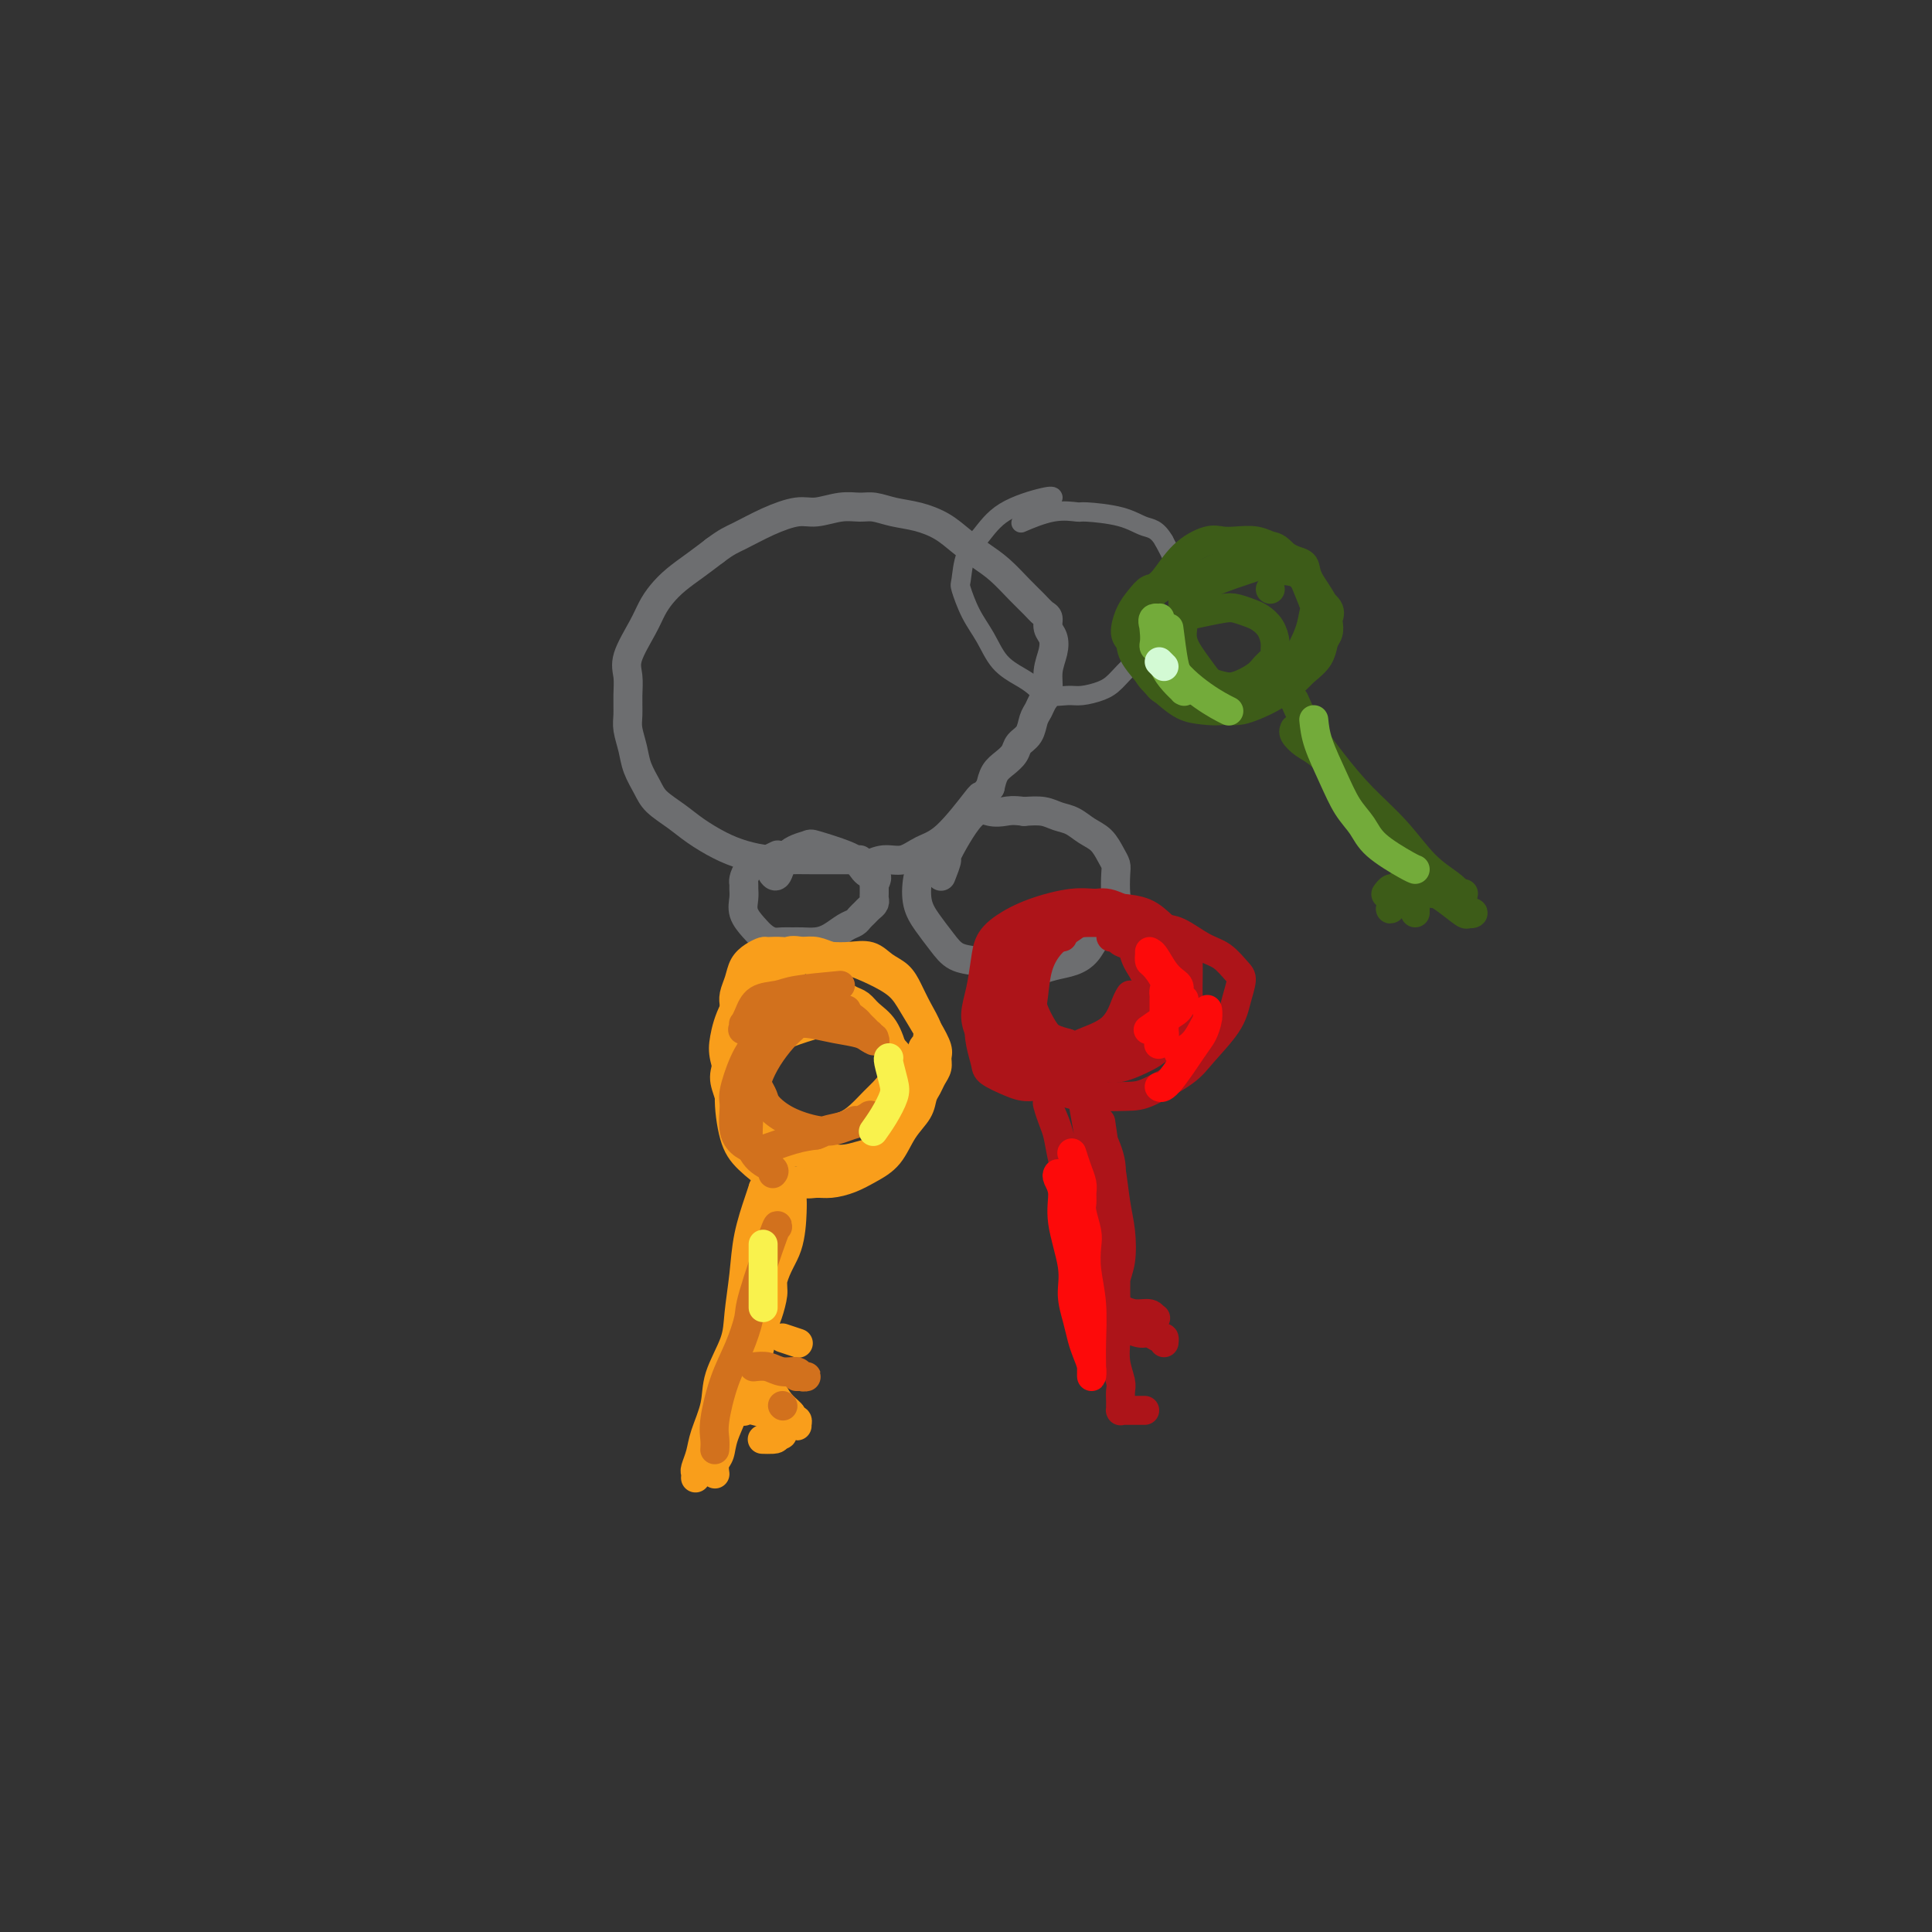 <svg viewBox='0 0 400 400' version='1.1' xmlns='http://www.w3.org/2000/svg' xmlns:xlink='http://www.w3.org/1999/xlink'><rect x="0" y="0" width="400" height="400" fill="#333333" stroke="none"/><g fill='none' stroke='#6D6E70' stroke-width='6' stroke-linecap='round' stroke-linejoin='round'><path d='M178,178c-1.675,-0.001 -3.350,-0.003 -5,0c-1.650,0.003 -3.276,0.010 -5,0c-1.724,-0.010 -3.546,-0.036 -5,0c-1.454,0.036 -2.541,0.134 -4,0c-1.459,-0.134 -3.290,-0.500 -5,-1c-1.710,-0.500 -3.297,-1.133 -5,-2c-1.703,-0.867 -3.521,-1.967 -5,-3c-1.479,-1.033 -2.620,-1.997 -4,-3c-1.380,-1.003 -3.001,-2.043 -4,-3c-0.999,-0.957 -1.378,-1.830 -2,-3c-0.622,-1.170 -1.487,-2.637 -2,-4c-0.513,-1.363 -0.673,-2.623 -1,-4c-0.327,-1.377 -0.822,-2.873 -1,-4c-0.178,-1.127 -0.038,-1.887 0,-3c0.038,-1.113 -0.026,-2.580 0,-4c0.026,-1.420 0.142,-2.792 0,-4c-0.142,-1.208 -0.541,-2.252 0,-4c0.541,-1.748 2.024,-4.200 3,-6c0.976,-1.800 1.447,-2.946 2,-4c0.553,-1.054 1.190,-2.014 2,-3c0.810,-0.986 1.795,-1.996 3,-3c1.205,-1.004 2.630,-2.001 4,-3c1.370,-0.999 2.685,-1.999 4,-3'/><path d='M148,114c2.555,-1.923 3.442,-2.232 5,-3c1.558,-0.768 3.785,-1.995 6,-3c2.215,-1.005 4.416,-1.787 6,-2c1.584,-0.213 2.551,0.142 4,0c1.449,-0.142 3.380,-0.782 5,-1c1.620,-0.218 2.929,-0.015 4,0c1.071,0.015 1.903,-0.159 3,0c1.097,0.159 2.460,0.651 4,1c1.540,0.349 3.258,0.557 5,1c1.742,0.443 3.509,1.122 5,2c1.491,0.878 2.707,1.954 4,3c1.293,1.046 2.665,2.063 4,3c1.335,0.937 2.635,1.794 4,3c1.365,1.206 2.796,2.760 4,4c1.204,1.240 2.183,2.166 3,3c0.817,0.834 1.474,1.577 2,2c0.526,0.423 0.922,0.528 1,1c0.078,0.472 -0.160,1.313 0,2c0.160,0.687 0.719,1.219 1,2c0.281,0.781 0.283,1.809 0,3c-0.283,1.191 -0.849,2.545 -1,4c-0.151,1.455 0.115,3.013 0,4c-0.115,0.987 -0.612,1.405 -1,2c-0.388,0.595 -0.666,1.367 -1,2c-0.334,0.633 -0.722,1.128 -1,2c-0.278,0.872 -0.445,2.120 -1,3c-0.555,0.880 -1.497,1.393 -2,2c-0.503,0.607 -0.568,1.307 -1,2c-0.432,0.693 -1.232,1.379 -2,2c-0.768,0.621 -1.505,1.177 -2,2c-0.495,0.823 -0.747,1.911 -1,3'/><path d='M205,163c-1.709,2.197 -1.983,2.190 -2,2c-0.017,-0.190 0.222,-0.563 -1,1c-1.222,1.563 -3.904,5.064 -6,7c-2.096,1.936 -3.606,2.309 -5,3c-1.394,0.691 -2.673,1.701 -4,2c-1.327,0.299 -2.704,-0.112 -4,0c-1.296,0.112 -2.513,0.746 -3,1c-0.487,0.254 -0.243,0.127 0,0'/><path d='M161,177c-0.671,0.325 -1.343,0.651 -2,1c-0.657,0.349 -1.301,0.723 -2,1c-0.699,0.277 -1.455,0.458 -2,1c-0.545,0.542 -0.880,1.446 -1,2c-0.120,0.554 -0.026,0.757 0,1c0.026,0.243 -0.015,0.527 0,1c0.015,0.473 0.087,1.136 0,2c-0.087,0.864 -0.333,1.930 0,3c0.333,1.070 1.244,2.143 2,3c0.756,0.857 1.356,1.497 2,2c0.644,0.503 1.330,0.867 2,1c0.670,0.133 1.323,0.034 2,0c0.677,-0.034 1.378,-0.002 2,0c0.622,0.002 1.164,-0.027 2,0c0.836,0.027 1.964,0.109 3,0c1.036,-0.109 1.979,-0.410 3,-1c1.021,-0.590 2.119,-1.467 3,-2c0.881,-0.533 1.546,-0.720 2,-1c0.454,-0.280 0.696,-0.653 1,-1c0.304,-0.347 0.670,-0.670 1,-1c0.330,-0.330 0.624,-0.669 1,-1c0.376,-0.331 0.833,-0.656 1,-1c0.167,-0.344 0.045,-0.708 0,-1c-0.045,-0.292 -0.013,-0.512 0,-1c0.013,-0.488 0.006,-1.244 0,-2'/><path d='M181,183c1.263,-2.057 -0.078,-1.701 -1,-2c-0.922,-0.299 -1.423,-1.254 -2,-2c-0.577,-0.746 -1.229,-1.285 -3,-2c-1.771,-0.715 -4.660,-1.607 -6,-2c-1.340,-0.393 -1.130,-0.288 -2,0c-0.870,0.288 -2.821,0.758 -4,2c-1.179,1.242 -1.587,3.258 -2,4c-0.413,0.742 -0.832,0.212 -1,0c-0.168,-0.212 -0.084,-0.106 0,0'/></g>
<g fill='none' stroke='#F99E1B' stroke-width='6' stroke-linecap='round' stroke-linejoin='round'><path d='M170,200c-1.324,-0.731 -2.648,-1.461 -4,-2c-1.352,-0.539 -2.733,-0.885 -4,-1c-1.267,-0.115 -2.419,0.002 -3,0c-0.581,-0.002 -0.590,-0.124 -1,0c-0.410,0.124 -1.220,0.495 -2,1c-0.780,0.505 -1.529,1.144 -2,2c-0.471,0.856 -0.662,1.927 -1,3c-0.338,1.073 -0.823,2.146 -1,3c-0.177,0.854 -0.048,1.488 0,2c0.048,0.512 0.013,0.901 0,1c-0.013,0.099 -0.003,-0.090 0,0c0.003,0.090 0.001,0.461 0,1c-0.001,0.539 -0.000,1.245 0,2c0.000,0.755 -0.001,1.559 0,2c0.001,0.441 0.003,0.519 0,1c-0.003,0.481 -0.012,1.365 0,2c0.012,0.635 0.044,1.023 0,1c-0.044,-0.023 -0.163,-0.455 0,0c0.163,0.455 0.610,1.799 1,3c0.390,1.201 0.723,2.260 1,3c0.277,0.740 0.498,1.161 1,2c0.502,0.839 1.286,2.097 2,3c0.714,0.903 1.357,1.452 2,2'/><path d='M159,231c1.380,2.399 1.328,1.898 2,2c0.672,0.102 2.066,0.809 3,1c0.934,0.191 1.408,-0.133 2,0c0.592,0.133 1.302,0.724 2,1c0.698,0.276 1.384,0.236 2,0c0.616,-0.236 1.162,-0.668 2,-1c0.838,-0.332 1.967,-0.565 3,-1c1.033,-0.435 1.968,-1.072 3,-2c1.032,-0.928 2.160,-2.147 3,-3c0.840,-0.853 1.391,-1.342 2,-2c0.609,-0.658 1.276,-1.486 2,-2c0.724,-0.514 1.504,-0.714 2,-1c0.496,-0.286 0.706,-0.658 1,-1c0.294,-0.342 0.671,-0.655 1,-1c0.329,-0.345 0.610,-0.722 1,-1c0.390,-0.278 0.891,-0.457 1,-1c0.109,-0.543 -0.173,-1.450 0,-2c0.173,-0.550 0.800,-0.745 1,-1c0.200,-0.255 -0.029,-0.572 0,-1c0.029,-0.428 0.314,-0.968 0,-2c-0.314,-1.032 -1.227,-2.557 -2,-4c-0.773,-1.443 -1.406,-2.803 -2,-4c-0.594,-1.197 -1.148,-2.229 -2,-3c-0.852,-0.771 -2.002,-1.279 -3,-2c-0.998,-0.721 -1.845,-1.653 -3,-2c-1.155,-0.347 -2.619,-0.109 -4,0c-1.381,0.109 -2.679,0.087 -4,0c-1.321,-0.087 -2.663,-0.240 -4,0c-1.337,0.240 -2.668,0.872 -4,2c-1.332,1.128 -2.666,2.751 -4,4c-1.334,1.249 -2.667,2.125 -4,3'/><path d='M156,207c-2.262,2.196 -1.917,3.185 -2,4c-0.083,0.815 -0.594,1.454 -1,2c-0.406,0.546 -0.707,0.997 -1,2c-0.293,1.003 -0.578,2.557 -1,4c-0.422,1.443 -0.982,2.774 -1,4c-0.018,1.226 0.505,2.346 1,4c0.495,1.654 0.961,3.840 2,6c1.039,2.160 2.651,4.292 4,6c1.349,1.708 2.436,2.991 4,4c1.564,1.009 3.604,1.743 5,2c1.396,0.257 2.149,0.037 3,0c0.851,-0.037 1.802,0.108 3,0c1.198,-0.108 2.643,-0.468 4,-1c1.357,-0.532 2.626,-1.234 4,-2c1.374,-0.766 2.855,-1.594 4,-3c1.145,-1.406 1.956,-3.388 3,-5c1.044,-1.612 2.322,-2.855 3,-4c0.678,-1.145 0.756,-2.194 1,-3c0.244,-0.806 0.655,-1.369 1,-2c0.345,-0.631 0.623,-1.329 1,-2c0.377,-0.671 0.852,-1.316 1,-2c0.148,-0.684 -0.031,-1.407 0,-2c0.031,-0.593 0.270,-1.054 0,-2c-0.270,-0.946 -1.051,-2.376 -2,-4c-0.949,-1.624 -2.067,-3.443 -3,-5c-0.933,-1.557 -1.681,-2.852 -3,-4c-1.319,-1.148 -3.210,-2.150 -5,-3c-1.790,-0.850 -3.480,-1.547 -5,-2c-1.520,-0.453 -2.871,-0.660 -4,-1c-1.129,-0.340 -2.037,-0.811 -3,-1c-0.963,-0.189 -1.982,-0.094 -3,0'/><path d='M166,197c-3.770,-0.798 -3.193,0.707 -4,2c-0.807,1.293 -2.996,2.372 -5,4c-2.004,1.628 -3.822,3.803 -5,6c-1.178,2.197 -1.716,4.415 -2,6c-0.284,1.585 -0.313,2.538 0,4c0.313,1.462 0.969,3.432 2,6c1.031,2.568 2.437,5.734 3,7c0.563,1.266 0.281,0.633 0,0'/><path d='M169,212c0.564,-0.169 1.128,-0.339 0,0c-1.128,0.339 -3.946,1.185 -6,2c-2.054,0.815 -3.342,1.599 -5,3c-1.658,1.401 -3.685,3.419 -5,5c-1.315,1.581 -1.917,2.726 -2,5c-0.083,2.274 0.352,5.679 1,8c0.648,2.321 1.509,3.558 3,5c1.491,1.442 3.613,3.088 5,4c1.387,0.912 2.037,1.090 3,1c0.963,-0.090 2.237,-0.447 4,-1c1.763,-0.553 4.015,-1.302 6,-2c1.985,-0.698 3.702,-1.343 5,-2c1.298,-0.657 2.176,-1.324 3,-2c0.824,-0.676 1.594,-1.359 2,-2c0.406,-0.641 0.449,-1.238 1,-2c0.551,-0.762 1.609,-1.689 2,-3c0.391,-1.311 0.114,-3.005 0,-4c-0.114,-0.995 -0.065,-1.292 0,-2c0.065,-0.708 0.145,-1.829 0,-3c-0.145,-1.171 -0.514,-2.393 -1,-4c-0.486,-1.607 -1.089,-3.597 -2,-5c-0.911,-1.403 -2.130,-2.217 -3,-3c-0.870,-0.783 -1.389,-1.534 -2,-2c-0.611,-0.466 -1.313,-0.647 -2,-1c-0.687,-0.353 -1.359,-0.878 -2,-1c-0.641,-0.122 -1.249,0.159 -2,0c-0.751,-0.159 -1.643,-0.760 -2,-1c-0.357,-0.240 -0.178,-0.120 0,0'/><path d='M170,205c-2.303,-1.349 -1.561,-0.720 1,1c2.561,1.720 6.941,4.532 9,6c2.059,1.468 1.796,1.591 3,3c1.204,1.409 3.874,4.104 5,6c1.126,1.896 0.707,2.994 1,4c0.293,1.006 1.298,1.920 1,3c-0.298,1.080 -1.897,2.325 -3,4c-1.103,1.675 -1.709,3.781 -3,5c-1.291,1.219 -3.267,1.552 -5,2c-1.733,0.448 -3.221,1.013 -5,1c-1.779,-0.013 -3.847,-0.603 -6,-1c-2.153,-0.397 -4.392,-0.601 -6,-1c-1.608,-0.399 -2.587,-0.992 -4,-2c-1.413,-1.008 -3.261,-2.431 -4,-3c-0.739,-0.569 -0.370,-0.285 0,0'/><path d='M162,245c-0.303,2.229 -0.606,4.457 -1,8c-0.394,3.543 -0.878,8.400 -1,11c-0.122,2.600 0.117,2.944 0,4c-0.117,1.056 -0.591,2.825 -1,4c-0.409,1.175 -0.754,1.756 -1,3c-0.246,1.244 -0.391,3.150 -1,5c-0.609,1.850 -1.680,3.645 -2,5c-0.320,1.355 0.110,2.269 0,3c-0.110,0.731 -0.762,1.278 -1,2c-0.238,0.722 -0.063,1.620 0,2c0.063,0.380 0.013,0.243 0,0c-0.013,-0.243 0.012,-0.591 0,-1c-0.012,-0.409 -0.059,-0.878 0,-2c0.059,-1.122 0.226,-2.895 1,-5c0.774,-2.105 2.155,-4.542 3,-8c0.845,-3.458 1.154,-7.939 2,-11c0.846,-3.061 2.227,-4.703 3,-7c0.773,-2.297 0.936,-5.248 1,-7c0.064,-1.752 0.027,-2.305 0,-3c-0.027,-0.695 -0.046,-1.533 0,-2c0.046,-0.467 0.156,-0.562 0,0c-0.156,0.562 -0.578,1.781 -1,3'/><path d='M163,249c1.052,-6.116 -0.817,0.094 -2,4c-1.183,3.906 -1.681,5.508 -2,7c-0.319,1.492 -0.460,2.874 -1,6c-0.540,3.126 -1.478,7.996 -2,10c-0.522,2.004 -0.627,1.141 -1,3c-0.373,1.859 -1.014,6.439 -2,10c-0.986,3.561 -2.317,6.103 -3,8c-0.683,1.897 -0.719,3.149 -1,4c-0.281,0.851 -0.807,1.300 -1,2c-0.193,0.700 -0.052,1.652 0,2c0.052,0.348 0.014,0.094 0,0c-0.014,-0.094 -0.004,-0.027 0,0c0.004,0.027 0.002,0.013 0,0'/><path d='M161,249c-0.335,1.577 -0.670,3.155 -1,5c-0.330,1.845 -0.656,3.958 -1,6c-0.344,2.042 -0.708,4.013 -1,6c-0.292,1.987 -0.512,3.988 -1,6c-0.488,2.012 -1.244,4.034 -2,6c-0.756,1.966 -1.512,3.877 -2,5c-0.488,1.123 -0.709,1.457 -1,2c-0.291,0.543 -0.653,1.293 -1,2c-0.347,0.707 -0.679,1.370 -1,2c-0.321,0.630 -0.631,1.225 -1,2c-0.369,0.775 -0.797,1.728 -1,2c-0.203,0.272 -0.181,-0.138 0,0c0.181,0.138 0.522,0.822 1,0c0.478,-0.822 1.094,-3.152 2,-5c0.906,-1.848 2.101,-3.214 3,-5c0.899,-1.786 1.502,-3.994 2,-6c0.498,-2.006 0.890,-3.812 1,-6c0.110,-2.188 -0.061,-4.760 0,-7c0.061,-2.240 0.356,-4.149 1,-7c0.644,-2.851 1.637,-6.644 2,-9c0.363,-2.356 0.097,-3.275 0,-4c-0.097,-0.725 -0.024,-1.257 0,-2c0.024,-0.743 0.001,-1.696 0,-2c-0.001,-0.304 0.020,0.042 0,0c-0.020,-0.042 -0.082,-0.473 0,0c0.082,0.473 0.309,1.849 0,3c-0.309,1.151 -1.155,2.075 -2,3'/><path d='M158,246c-0.427,1.283 -0.493,1.492 -1,3c-0.507,1.508 -1.453,4.317 -2,7c-0.547,2.683 -0.695,5.240 -1,8c-0.305,2.760 -0.768,5.722 -1,8c-0.232,2.278 -0.233,3.873 -1,6c-0.767,2.127 -2.300,4.787 -3,7c-0.700,2.213 -0.566,3.979 -1,6c-0.434,2.021 -1.437,4.296 -2,6c-0.563,1.704 -0.687,2.835 -1,4c-0.313,1.165 -0.816,2.364 -1,3c-0.184,0.636 -0.050,0.710 0,1c0.050,0.290 0.014,0.797 0,1c-0.014,0.203 -0.007,0.101 0,0'/><path d='M155,280c1.085,1.315 2.171,2.629 3,4c0.829,1.371 1.403,2.797 2,4c0.597,1.203 1.218,2.182 2,3c0.782,0.818 1.727,1.474 2,2c0.273,0.526 -0.125,0.921 0,1c0.125,0.079 0.774,-0.160 1,0c0.226,0.160 0.030,0.719 0,1c-0.030,0.281 0.107,0.286 0,0c-0.107,-0.286 -0.460,-0.861 -1,-1c-0.540,-0.139 -1.269,0.159 -2,0c-0.731,-0.159 -1.464,-0.775 -2,-1c-0.536,-0.225 -0.874,-0.057 -1,0c-0.126,0.057 -0.040,0.004 0,0c0.040,-0.004 0.035,0.040 0,0c-0.035,-0.040 -0.100,-0.165 0,0c0.100,0.165 0.364,0.619 1,1c0.636,0.381 1.645,0.690 2,1c0.355,0.310 0.057,0.622 0,1c-0.057,0.378 0.127,0.822 0,1c-0.127,0.178 -0.563,0.089 -1,0'/><path d='M161,297c0.048,0.845 -0.333,0.958 -1,1c-0.667,0.042 -1.619,0.012 -2,0c-0.381,-0.012 -0.190,-0.006 0,0'/><path d='M156,292c-0.423,-0.113 -0.845,-0.226 0,0c0.845,0.226 2.958,0.792 4,1c1.042,0.208 1.012,0.060 1,0c-0.012,-0.060 -0.006,-0.030 0,0'/><path d='M162,277c1.250,0.417 2.500,0.833 3,1c0.500,0.167 0.250,0.083 0,0'/></g>
<g fill='none' stroke='#D2711D' stroke-width='6' stroke-linecap='round' stroke-linejoin='round'><path d='M174,204c-3.458,0.320 -6.916,0.640 -9,1c-2.084,0.360 -2.793,0.761 -4,1c-1.207,0.239 -2.911,0.316 -4,1c-1.089,0.684 -1.562,1.974 -2,3c-0.438,1.026 -0.840,1.788 -1,2c-0.160,0.212 -0.077,-0.127 0,0c0.077,0.127 0.149,0.720 0,1c-0.149,0.280 -0.521,0.248 0,0c0.521,-0.248 1.933,-0.711 3,-1c1.067,-0.289 1.790,-0.403 3,-1c1.210,-0.597 2.908,-1.677 4,-2c1.092,-0.323 1.579,0.112 2,0c0.421,-0.112 0.775,-0.769 1,-1c0.225,-0.231 0.322,-0.034 1,0c0.678,0.034 1.936,-0.093 3,0c1.064,0.093 1.935,0.407 3,1c1.065,0.593 2.324,1.465 3,2c0.676,0.535 0.770,0.735 1,1c0.230,0.265 0.598,0.597 1,1c0.402,0.403 0.839,0.878 1,1c0.161,0.122 0.046,-0.108 0,0c-0.046,0.108 -0.023,0.554 0,1'/><path d='M180,215c1.607,1.086 1.124,0.302 1,0c-0.124,-0.302 0.112,-0.123 0,0c-0.112,0.123 -0.571,0.190 -1,0c-0.429,-0.190 -0.827,-0.638 -2,-1c-1.173,-0.362 -3.119,-0.640 -5,-1c-1.881,-0.360 -3.697,-0.802 -5,-1c-1.303,-0.198 -2.094,-0.152 -3,0c-0.906,0.152 -1.927,0.409 -3,1c-1.073,0.591 -2.198,1.515 -3,3c-0.802,1.485 -1.282,3.532 -2,5c-0.718,1.468 -1.673,2.358 -2,4c-0.327,1.642 -0.025,4.037 0,6c0.025,1.963 -0.228,3.493 0,5c0.228,1.507 0.937,2.992 2,4c1.063,1.008 2.478,1.541 3,2c0.522,0.459 0.149,0.846 0,1c-0.149,0.154 -0.075,0.077 0,0'/><path d='M162,210c-0.157,0.113 -0.313,0.227 0,0c0.313,-0.227 1.096,-0.793 2,-1c0.904,-0.207 1.931,-0.055 3,0c1.069,0.055 2.181,0.015 3,0c0.819,-0.015 1.347,-0.003 2,0c0.653,0.003 1.433,-0.002 2,0c0.567,0.002 0.922,0.011 1,0c0.078,-0.011 -0.119,-0.043 0,0c0.119,0.043 0.556,0.162 0,0c-0.556,-0.162 -2.105,-0.606 -3,-1c-0.895,-0.394 -1.135,-0.737 -2,-1c-0.865,-0.263 -2.355,-0.446 -4,0c-1.645,0.446 -3.446,1.520 -5,3c-1.554,1.480 -2.863,3.365 -4,5c-1.137,1.635 -2.103,3.019 -3,5c-0.897,1.981 -1.726,4.558 -2,6c-0.274,1.442 0.006,1.747 0,3c-0.006,1.253 -0.298,3.453 0,5c0.298,1.547 1.188,2.439 2,3c0.812,0.561 1.548,0.789 2,1c0.452,0.211 0.622,0.403 2,0c1.378,-0.403 3.965,-1.401 6,-2c2.035,-0.599 3.517,-0.800 5,-1'/><path d='M169,235c1.942,-0.647 1.299,-0.766 2,-1c0.701,-0.234 2.748,-0.585 4,-1c1.252,-0.415 1.708,-0.896 2,-1c0.292,-0.104 0.418,0.167 1,0c0.582,-0.167 1.619,-0.774 2,-1c0.381,-0.226 0.107,-0.072 0,0c-0.107,0.072 -0.048,0.061 0,0c0.048,-0.061 0.083,-0.173 0,0c-0.083,0.173 -0.286,0.630 -1,1c-0.714,0.370 -1.939,0.654 -3,1c-1.061,0.346 -1.958,0.756 -3,1c-1.042,0.244 -2.230,0.322 -4,0c-1.770,-0.322 -4.122,-1.043 -6,-2c-1.878,-0.957 -3.283,-2.149 -4,-3c-0.717,-0.851 -0.747,-1.362 -1,-2c-0.253,-0.638 -0.730,-1.404 -1,-2c-0.270,-0.596 -0.335,-1.022 0,-2c0.335,-0.978 1.069,-2.510 2,-4c0.931,-1.490 2.058,-2.940 3,-4c0.942,-1.060 1.698,-1.732 2,-2c0.302,-0.268 0.151,-0.134 0,0'/><path d='M161,254c0.011,-0.400 0.022,-0.799 -1,2c-1.022,2.799 -3.076,8.797 -4,12c-0.924,3.203 -0.717,3.610 -1,5c-0.283,1.390 -1.057,3.763 -2,6c-0.943,2.237 -2.057,4.337 -3,7c-0.943,2.663 -1.717,5.889 -2,8c-0.283,2.111 -0.076,3.107 0,4c0.076,0.893 0.022,1.684 0,2c-0.022,0.316 -0.011,0.158 0,0'/><path d='M156,283c1.014,-0.121 2.028,-0.243 3,0c0.972,0.243 1.903,0.850 3,1c1.097,0.150 2.360,-0.156 3,0c0.640,0.156 0.656,0.774 1,1c0.344,0.226 1.017,0.061 1,0c-0.017,-0.061 -0.722,-0.016 -1,0c-0.278,0.016 -0.127,0.004 0,0c0.127,-0.004 0.230,-0.001 0,0c-0.230,0.001 -0.794,0.000 -1,0c-0.206,-0.000 -0.056,-0.000 0,0c0.056,0.000 0.016,0.000 0,0c-0.016,-0.000 -0.008,-0.000 0,0'/><path d='M162,291c0.000,0.000 0.100,0.100 0.1,0.1'/></g>
<g fill='none' stroke='#F9F24D' stroke-width='6' stroke-linecap='round' stroke-linejoin='round'><path d='M184,219c-0.007,0.002 -0.015,0.005 0,0c0.015,-0.005 0.051,-0.017 0,0c-0.051,0.017 -0.189,0.065 0,1c0.189,0.935 0.705,2.759 1,4c0.295,1.241 0.368,1.900 0,3c-0.368,1.100 -1.176,2.642 -2,4c-0.824,1.358 -1.664,2.531 -2,3c-0.336,0.469 -0.168,0.235 0,0'/><path d='M158,258c0.000,-0.357 0.000,-0.714 0,0c0.000,0.714 0.000,2.500 0,5c0.000,2.500 0.000,5.714 0,7c0.000,1.286 0.000,0.643 0,0'/></g>
<g fill='none' stroke='#6D6E70' stroke-width='6' stroke-linecap='round' stroke-linejoin='round'><path d='M191,177c0.102,0.096 0.205,0.192 0,1c-0.205,0.808 -0.716,2.328 -1,4c-0.284,1.672 -0.341,3.495 0,5c0.341,1.505 1.078,2.693 2,4c0.922,1.307 2.028,2.732 3,4c0.972,1.268 1.810,2.378 3,3c1.190,0.622 2.734,0.756 4,1c1.266,0.244 2.256,0.598 3,1c0.744,0.402 1.241,0.851 2,1c0.759,0.149 1.778,-0.003 3,0c1.222,0.003 2.645,0.162 4,0c1.355,-0.162 2.642,-0.646 4,-1c1.358,-0.354 2.788,-0.577 4,-1c1.212,-0.423 2.206,-1.045 3,-2c0.794,-0.955 1.390,-2.241 2,-3c0.610,-0.759 1.236,-0.990 2,-2c0.764,-1.010 1.666,-2.797 2,-4c0.334,-1.203 0.098,-1.821 0,-3c-0.098,-1.179 -0.060,-2.921 0,-4c0.060,-1.079 0.140,-1.497 0,-2c-0.140,-0.503 -0.502,-1.090 -1,-2c-0.498,-0.910 -1.133,-2.142 -2,-3c-0.867,-0.858 -1.967,-1.340 -3,-2c-1.033,-0.660 -1.998,-1.496 -3,-2c-1.002,-0.504 -2.039,-0.674 -3,-1c-0.961,-0.326 -1.846,-0.807 -3,-1c-1.154,-0.193 -2.577,-0.096 -4,0'/><path d='M212,168c-2.314,-0.328 -3.099,-0.147 -4,0c-0.901,0.147 -1.920,0.261 -3,0c-1.080,-0.261 -2.223,-0.896 -4,1c-1.777,1.896 -4.188,6.323 -5,8c-0.812,1.677 -0.026,0.605 0,1c0.026,0.395 -0.707,2.256 -1,3c-0.293,0.744 -0.147,0.372 0,0'/></g>
<g fill='none' stroke='#AD1419' stroke-width='6' stroke-linecap='round' stroke-linejoin='round'><path d='M220,194c-1.147,0.205 -2.294,0.410 -4,1c-1.706,0.590 -3.971,1.566 -5,3c-1.029,1.434 -0.820,3.328 -1,5c-0.180,1.672 -0.747,3.123 -1,4c-0.253,0.877 -0.191,1.180 0,2c0.191,0.820 0.511,2.156 1,3c0.489,0.844 1.146,1.197 2,2c0.854,0.803 1.905,2.057 3,3c1.095,0.943 2.233,1.574 3,2c0.767,0.426 1.162,0.647 2,1c0.838,0.353 2.118,0.838 3,1c0.882,0.162 1.367,0.003 2,0c0.633,-0.003 1.414,0.152 2,0c0.586,-0.152 0.976,-0.610 2,-1c1.024,-0.390 2.680,-0.711 4,-1c1.320,-0.289 2.304,-0.545 3,-1c0.696,-0.455 1.104,-1.109 2,-2c0.896,-0.891 2.278,-2.020 3,-3c0.722,-0.980 0.782,-1.811 1,-3c0.218,-1.189 0.593,-2.737 1,-4c0.407,-1.263 0.847,-2.242 1,-3c0.153,-0.758 0.020,-1.296 0,-2c-0.020,-0.704 0.071,-1.574 0,-2c-0.071,-0.426 -0.306,-0.407 -1,-1c-0.694,-0.593 -1.847,-1.796 -3,-3'/><path d='M240,195c-1.315,-1.237 -2.603,-2.331 -4,-3c-1.397,-0.669 -2.903,-0.914 -4,-1c-1.097,-0.086 -1.784,-0.015 -3,0c-1.216,0.015 -2.962,-0.026 -4,0c-1.038,0.026 -1.367,0.121 -2,0c-0.633,-0.121 -1.571,-0.457 -3,0c-1.429,0.457 -3.349,1.706 -5,3c-1.651,1.294 -3.032,2.632 -4,4c-0.968,1.368 -1.521,2.765 -2,4c-0.479,1.235 -0.882,2.309 -1,3c-0.118,0.691 0.050,1.000 0,2c-0.050,1.000 -0.318,2.691 0,4c0.318,1.309 1.220,2.235 2,3c0.780,0.765 1.437,1.367 2,2c0.563,0.633 1.034,1.296 2,2c0.966,0.704 2.429,1.450 4,2c1.571,0.550 3.249,0.903 5,1c1.751,0.097 3.575,-0.061 5,0c1.425,0.061 2.451,0.341 4,0c1.549,-0.341 3.620,-1.301 5,-2c1.380,-0.699 2.068,-1.135 3,-2c0.932,-0.865 2.106,-2.159 3,-3c0.894,-0.841 1.508,-1.229 2,-2c0.492,-0.771 0.863,-1.924 1,-3c0.137,-1.076 0.039,-2.076 0,-3c-0.039,-0.924 -0.018,-1.771 0,-3c0.018,-1.229 0.032,-2.840 0,-4c-0.032,-1.160 -0.112,-1.868 -1,-3c-0.888,-1.132 -2.585,-2.690 -4,-4c-1.415,-1.310 -2.547,-2.374 -4,-3c-1.453,-0.626 -3.226,-0.813 -5,-1'/><path d='M232,188c-2.947,-1.442 -3.816,-1.047 -5,-1c-1.184,0.047 -2.685,-0.254 -5,0c-2.315,0.254 -5.446,1.064 -8,2c-2.554,0.936 -4.531,2.000 -6,3c-1.469,1.000 -2.430,1.936 -3,3c-0.570,1.064 -0.748,2.254 -1,4c-0.252,1.746 -0.577,4.047 -1,6c-0.423,1.953 -0.943,3.559 -1,5c-0.057,1.441 0.351,2.718 1,4c0.649,1.282 1.541,2.568 3,4c1.459,1.432 3.486,3.011 5,4c1.514,0.989 2.516,1.389 4,2c1.484,0.611 3.451,1.433 5,2c1.549,0.567 2.681,0.878 5,1c2.319,0.122 5.826,0.056 8,0c2.174,-0.056 3.016,-0.103 5,-1c1.984,-0.897 5.110,-2.643 7,-4c1.890,-1.357 2.543,-2.326 4,-4c1.457,-1.674 3.716,-4.052 5,-6c1.284,-1.948 1.591,-3.465 2,-5c0.409,-1.535 0.920,-3.087 1,-4c0.080,-0.913 -0.272,-1.185 -1,-2c-0.728,-0.815 -1.831,-2.172 -3,-3c-1.169,-0.828 -2.402,-1.126 -4,-2c-1.598,-0.874 -3.560,-2.325 -5,-3c-1.440,-0.675 -2.357,-0.575 -4,-1c-1.643,-0.425 -4.012,-1.373 -6,-2c-1.988,-0.627 -3.595,-0.931 -5,-1c-1.405,-0.069 -2.609,0.097 -4,0c-1.391,-0.097 -2.969,-0.456 -5,0c-2.031,0.456 -4.516,1.728 -7,3'/><path d='M213,192c-4.518,1.400 -5.312,3.902 -6,6c-0.688,2.098 -1.270,3.794 -2,6c-0.730,2.206 -1.609,4.923 -2,7c-0.391,2.077 -0.293,3.514 0,5c0.293,1.486 0.783,3.023 1,4c0.217,0.977 0.163,1.396 1,2c0.837,0.604 2.564,1.393 4,2c1.436,0.607 2.579,1.030 4,1c1.421,-0.030 3.119,-0.515 5,-1c1.881,-0.485 3.946,-0.970 6,-2c2.054,-1.030 4.098,-2.604 6,-4c1.902,-1.396 3.662,-2.615 5,-4c1.338,-1.385 2.254,-2.938 3,-4c0.746,-1.062 1.323,-1.635 2,-3c0.677,-1.365 1.455,-3.524 2,-5c0.545,-1.476 0.857,-2.270 1,-3c0.143,-0.730 0.117,-1.397 0,-2c-0.117,-0.603 -0.325,-1.142 -1,-2c-0.675,-0.858 -1.818,-2.035 -3,-3c-1.182,-0.965 -2.402,-1.717 -4,-2c-1.598,-0.283 -3.575,-0.096 -5,0c-1.425,0.096 -2.297,0.102 -3,0c-0.703,-0.102 -1.235,-0.312 -2,0c-0.765,0.312 -1.762,1.145 -3,2c-1.238,0.855 -2.718,1.731 -4,3c-1.282,1.269 -2.366,2.931 -3,5c-0.634,2.069 -0.816,4.543 -1,6c-0.184,1.457 -0.369,1.896 0,3c0.369,1.104 1.292,2.874 2,4c0.708,1.126 1.202,1.607 2,2c0.798,0.393 1.899,0.696 3,1'/><path d='M221,216c1.443,1.192 1.550,0.673 3,0c1.450,-0.673 4.244,-1.500 6,-3c1.756,-1.500 2.473,-3.673 3,-5c0.527,-1.327 0.865,-1.808 1,-2c0.135,-0.192 0.068,-0.096 0,0'/><path d='M242,217c-0.356,-0.575 -0.711,-1.151 -1,-2c-0.289,-0.849 -0.510,-1.972 -1,-4c-0.490,-2.028 -1.248,-4.963 -2,-7c-0.752,-2.037 -1.496,-3.177 -2,-4c-0.504,-0.823 -0.766,-1.330 -1,-2c-0.234,-0.670 -0.439,-1.504 -1,-2c-0.561,-0.496 -1.478,-0.655 -2,-1c-0.522,-0.345 -0.649,-0.878 -1,-1c-0.351,-0.122 -0.925,0.166 -1,0c-0.075,-0.166 0.351,-0.787 1,-1c0.649,-0.213 1.522,-0.017 3,0c1.478,0.017 3.562,-0.145 5,0c1.438,0.145 2.229,0.596 3,1c0.771,0.404 1.520,0.759 2,1c0.480,0.241 0.689,0.366 1,1c0.311,0.634 0.724,1.778 1,2c0.276,0.222 0.414,-0.476 0,1c-0.414,1.476 -1.381,5.128 -2,7c-0.619,1.872 -0.891,1.963 -1,2c-0.109,0.037 -0.054,0.018 0,0'/></g>
<g fill='none' stroke='#FD0A0A' stroke-width='6' stroke-linecap='round' stroke-linejoin='round'><path d='M244,205c-0.724,0.716 -1.448,1.432 -2,3c-0.552,1.568 -0.932,3.989 -1,5c-0.068,1.011 0.177,0.611 0,1c-0.177,0.389 -0.776,1.566 -1,2c-0.224,0.434 -0.074,0.124 0,0c0.074,-0.124 0.072,-0.064 0,0c-0.072,0.064 -0.216,0.131 0,0c0.216,-0.131 0.790,-0.458 1,-1c0.210,-0.542 0.056,-1.297 0,-2c-0.056,-0.703 -0.016,-1.354 0,-2c0.016,-0.646 0.006,-1.288 0,-2c-0.006,-0.712 -0.008,-1.494 0,-2c0.008,-0.506 0.027,-0.737 0,-1c-0.027,-0.263 -0.098,-0.558 0,-1c0.098,-0.442 0.366,-1.032 0,-2c-0.366,-0.968 -1.366,-2.316 -2,-3c-0.634,-0.684 -0.902,-0.706 -1,-1c-0.098,-0.294 -0.026,-0.861 0,-1c0.026,-0.139 0.007,0.148 0,0c-0.007,-0.148 -0.002,-0.732 0,-1c0.002,-0.268 0.001,-0.219 0,0c-0.001,0.219 -0.000,0.610 0,1'/><path d='M238,198c0.184,-2.260 1.643,1.092 3,3c1.357,1.908 2.611,2.374 3,3c0.389,0.626 -0.086,1.413 0,2c0.086,0.587 0.734,0.974 1,1c0.266,0.026 0.151,-0.308 0,0c-0.151,0.308 -0.340,1.258 -1,2c-0.660,0.742 -1.793,1.277 -3,2c-1.207,0.723 -2.488,1.635 -3,2c-0.512,0.365 -0.256,0.182 0,0'/><path d='M244,218c1.072,-0.561 2.143,-1.122 3,-2c0.857,-0.878 1.498,-2.073 2,-3c0.502,-0.927 0.864,-1.587 1,-2c0.136,-0.413 0.048,-0.579 0,-1c-0.048,-0.421 -0.054,-1.096 0,-1c0.054,0.096 0.168,0.964 0,2c-0.168,1.036 -0.620,2.239 -1,3c-0.380,0.761 -0.690,1.080 -2,3c-1.310,1.920 -3.622,5.440 -5,7c-1.378,1.560 -1.822,1.160 -2,1c-0.178,-0.160 -0.089,-0.080 0,0'/></g>
<g fill='none' stroke='#AD1419' stroke-width='6' stroke-linecap='round' stroke-linejoin='round'><path d='M228,233c-0.089,-0.635 -0.178,-1.271 0,0c0.178,1.271 0.623,4.447 1,6c0.377,1.553 0.686,1.482 1,3c0.314,1.518 0.634,4.624 1,7c0.366,2.376 0.778,4.023 1,6c0.222,1.977 0.256,4.285 0,6c-0.256,1.715 -0.801,2.838 -1,4c-0.199,1.162 -0.053,2.363 0,3c0.053,0.637 0.014,0.709 0,1c-0.014,0.291 -0.004,0.802 0,1c0.004,0.198 0.001,0.085 0,0c-0.001,-0.085 -0.001,-0.140 0,0c0.001,0.140 0.001,0.476 0,0c-0.001,-0.476 -0.005,-1.762 0,-3c0.005,-1.238 0.017,-2.426 0,-4c-0.017,-1.574 -0.064,-3.533 0,-5c0.064,-1.467 0.238,-2.441 0,-4c-0.238,-1.559 -0.890,-3.703 -1,-6c-0.110,-2.297 0.321,-4.748 0,-7c-0.321,-2.252 -1.396,-4.305 -2,-6c-0.604,-1.695 -0.739,-3.032 -1,-4c-0.261,-0.968 -0.647,-1.568 -1,-2c-0.353,-0.432 -0.672,-0.695 -1,-1c-0.328,-0.305 -0.664,-0.653 -1,-1'/><path d='M224,227c-0.935,-2.492 -0.272,-1.722 0,-1c0.272,0.722 0.154,1.397 0,1c-0.154,-0.397 -0.342,-1.866 0,0c0.342,1.866 1.216,7.065 2,11c0.784,3.935 1.478,6.605 2,9c0.522,2.395 0.872,4.515 1,7c0.128,2.485 0.034,5.334 0,7c-0.034,1.666 -0.009,2.149 0,3c0.009,0.851 0.002,2.070 0,3c-0.002,0.930 0.000,1.572 0,2c-0.000,0.428 -0.003,0.641 0,1c0.003,0.359 0.013,0.865 0,1c-0.013,0.135 -0.049,-0.101 0,0c0.049,0.101 0.183,0.537 0,0c-0.183,-0.537 -0.682,-2.048 -1,-4c-0.318,-1.952 -0.456,-4.345 -1,-6c-0.544,-1.655 -1.494,-2.572 -2,-4c-0.506,-1.428 -0.569,-3.368 -1,-5c-0.431,-1.632 -1.229,-2.955 -2,-5c-0.771,-2.045 -1.513,-4.811 -2,-7c-0.487,-2.189 -0.719,-3.802 -1,-5c-0.281,-1.198 -0.613,-1.981 -1,-3c-0.387,-1.019 -0.830,-2.275 -1,-3c-0.170,-0.725 -0.068,-0.918 0,-1c0.068,-0.082 0.100,-0.052 0,0c-0.100,0.052 -0.333,0.127 0,1c0.333,0.873 1.234,2.543 2,5c0.766,2.457 1.399,5.700 2,8c0.601,2.300 1.172,3.657 2,6c0.828,2.343 1.914,5.671 3,9'/><path d='M226,257c1.801,5.735 1.802,6.073 2,8c0.198,1.927 0.592,5.442 1,7c0.408,1.558 0.831,1.159 1,1c0.169,-0.159 0.085,-0.080 0,0'/><path d='M227,226c-0.420,3.452 -0.841,6.903 -1,9c-0.159,2.097 -0.058,2.839 0,5c0.058,2.161 0.072,5.740 0,8c-0.072,2.260 -0.229,3.199 0,5c0.229,1.801 0.846,4.462 1,7c0.154,2.538 -0.155,4.952 0,7c0.155,2.048 0.774,3.729 1,5c0.226,1.271 0.061,2.130 0,3c-0.061,0.870 -0.016,1.751 0,2c0.016,0.249 0.004,-0.132 0,0c-0.004,0.132 -0.001,0.778 0,1c0.001,0.222 0.000,0.021 0,0c-0.000,-0.021 0.001,0.137 0,0c-0.001,-0.137 -0.003,-0.570 0,-2c0.003,-1.430 0.011,-3.857 0,-6c-0.011,-2.143 -0.041,-4.002 0,-6c0.041,-1.998 0.155,-4.136 0,-6c-0.155,-1.864 -0.577,-3.456 -1,-5c-0.423,-1.544 -0.845,-3.041 -1,-4c-0.155,-0.959 -0.041,-1.380 0,-2c0.041,-0.620 0.010,-1.439 0,-2c-0.010,-0.561 -0.000,-0.863 0,-1c0.000,-0.137 -0.010,-0.109 0,0c0.010,0.109 0.041,0.299 0,1c-0.041,0.701 -0.155,1.915 0,4c0.155,2.085 0.577,5.043 1,8'/><path d='M227,257c0.381,3.272 0.834,5.451 1,7c0.166,1.549 0.044,2.467 0,3c-0.044,0.533 -0.012,0.683 0,1c0.012,0.317 0.002,0.803 0,1c-0.002,0.197 0.003,0.106 0,0c-0.003,-0.106 -0.012,-0.225 0,0c0.012,0.225 0.047,0.795 0,1c-0.047,0.205 -0.176,0.045 0,0c0.176,-0.045 0.656,0.025 1,0c0.344,-0.025 0.551,-0.147 1,0c0.449,0.147 1.140,0.561 2,1c0.860,0.439 1.890,0.903 3,1c1.110,0.097 2.300,-0.171 3,0c0.700,0.171 0.910,0.782 1,1c0.090,0.218 0.061,0.043 0,0c-0.061,-0.043 -0.153,0.045 0,0c0.153,-0.045 0.553,-0.222 0,0c-0.553,0.222 -2.057,0.844 -3,1c-0.943,0.156 -1.323,-0.156 -2,0c-0.677,0.156 -1.650,0.778 -2,1c-0.350,0.222 -0.078,0.044 0,0c0.078,-0.044 -0.039,0.045 0,0c0.039,-0.045 0.235,-0.223 1,0c0.765,0.223 2.100,0.848 3,1c0.900,0.152 1.365,-0.169 2,0c0.635,0.169 1.438,0.829 2,1c0.562,0.171 0.882,-0.146 1,0c0.118,0.146 0.034,0.756 0,1c-0.034,0.244 -0.017,0.122 0,0'/><path d='M231,276c0.030,0.501 0.061,1.002 0,2c-0.061,0.998 -0.212,2.492 0,4c0.212,1.508 0.789,3.030 1,4c0.211,0.970 0.057,1.388 0,2c-0.057,0.612 -0.015,1.418 0,2c0.015,0.582 0.003,0.941 0,1c-0.003,0.059 0.001,-0.180 0,0c-0.001,0.180 -0.008,0.780 0,1c0.008,0.220 0.029,0.059 0,0c-0.029,-0.059 -0.109,-0.016 0,0c0.109,0.016 0.408,0.004 1,0c0.592,-0.004 1.478,-0.001 2,0c0.522,0.001 0.679,0.000 1,0c0.321,-0.000 0.806,-0.000 1,0c0.194,0.000 0.097,0.000 0,0'/></g>
<g fill='none' stroke='#FD0A0A' stroke-width='6' stroke-linecap='round' stroke-linejoin='round'><path d='M219,243c-0.130,0.202 -0.260,0.405 0,1c0.260,0.595 0.910,1.583 1,3c0.090,1.417 -0.379,3.264 0,6c0.379,2.736 1.607,6.360 2,9c0.393,2.640 -0.049,4.296 0,6c0.049,1.704 0.587,3.456 1,5c0.413,1.544 0.699,2.879 1,4c0.301,1.121 0.616,2.029 1,3c0.384,0.971 0.836,2.005 1,3c0.164,0.995 0.040,1.951 0,2c-0.040,0.049 0.003,-0.809 0,-2c-0.003,-1.191 -0.052,-2.715 0,-5c0.052,-2.285 0.206,-5.330 0,-8c-0.206,-2.670 -0.773,-4.966 -1,-7c-0.227,-2.034 -0.114,-3.805 0,-5c0.114,-1.195 0.227,-1.814 0,-3c-0.227,-1.186 -0.796,-2.939 -1,-4c-0.204,-1.061 -0.044,-1.430 0,-2c0.044,-0.570 -0.027,-1.341 0,-2c0.027,-0.659 0.152,-1.208 0,-2c-0.152,-0.792 -0.579,-1.829 -1,-3c-0.421,-1.171 -0.834,-2.478 -1,-3c-0.166,-0.522 -0.083,-0.261 0,0'/></g>
<g fill='none' stroke='#6D6E70' stroke-width='4' stroke-linecap='round' stroke-linejoin='round'><path d='M218,103c-0.069,-0.210 -0.137,-0.420 -2,0c-1.863,0.420 -5.520,1.471 -8,3c-2.480,1.529 -3.784,3.535 -5,5c-1.216,1.465 -2.345,2.389 -3,4c-0.655,1.611 -0.837,3.908 -1,5c-0.163,1.092 -0.308,0.978 0,2c0.308,1.022 1.069,3.179 2,5c0.931,1.821 2.033,3.304 3,5c0.967,1.696 1.799,3.603 3,5c1.201,1.397 2.771,2.284 4,3c1.229,0.716 2.118,1.261 3,2c0.882,0.739 1.758,1.672 3,2c1.242,0.328 2.850,0.053 4,0c1.150,-0.053 1.841,0.118 3,0c1.159,-0.118 2.787,-0.526 4,-1c1.213,-0.474 2.013,-1.015 3,-2c0.987,-0.985 2.163,-2.415 4,-4c1.837,-1.585 4.335,-3.327 6,-5c1.665,-1.673 2.496,-3.279 3,-4c0.504,-0.721 0.679,-0.559 1,-1c0.321,-0.441 0.788,-1.486 1,-2c0.212,-0.514 0.170,-0.499 0,-1c-0.170,-0.501 -0.469,-1.520 -1,-3c-0.531,-1.480 -1.295,-3.423 -2,-5c-0.705,-1.577 -1.353,-2.789 -2,-4'/><path d='M241,112c-1.485,-2.586 -2.698,-2.551 -4,-3c-1.302,-0.449 -2.693,-1.381 -5,-2c-2.307,-0.619 -5.530,-0.926 -7,-1c-1.470,-0.074 -1.188,0.083 -2,0c-0.812,-0.083 -2.719,-0.407 -5,0c-2.281,0.407 -4.938,1.545 -6,2c-1.062,0.455 -0.531,0.228 0,0'/></g>
<g fill='none' stroke='#3D5C18' stroke-width='6' stroke-linecap='round' stroke-linejoin='round'><path d='M240,122c-0.669,-0.165 -1.338,-0.329 -2,0c-0.662,0.329 -1.316,1.153 -2,2c-0.684,0.847 -1.399,1.719 -2,3c-0.601,1.281 -1.090,2.972 -1,4c0.090,1.028 0.758,1.392 1,2c0.242,0.608 0.059,1.458 1,3c0.941,1.542 3.007,3.776 4,5c0.993,1.224 0.912,1.439 2,2c1.088,0.561 3.343,1.468 5,2c1.657,0.532 2.715,0.687 4,1c1.285,0.313 2.798,0.783 4,1c1.202,0.217 2.093,0.181 3,0c0.907,-0.181 1.829,-0.509 3,-1c1.171,-0.491 2.591,-1.146 4,-2c1.409,-0.854 2.808,-1.906 4,-3c1.192,-1.094 2.176,-2.229 3,-3c0.824,-0.771 1.488,-1.179 2,-2c0.512,-0.821 0.872,-2.055 1,-3c0.128,-0.945 0.024,-1.600 0,-2c-0.024,-0.400 0.034,-0.545 0,-1c-0.034,-0.455 -0.159,-1.221 0,-2c0.159,-0.779 0.600,-1.571 0,-3c-0.600,-1.429 -2.243,-3.497 -3,-5c-0.757,-1.503 -0.627,-2.443 -1,-3c-0.373,-0.557 -1.249,-0.731 -2,-1c-0.751,-0.269 -1.375,-0.635 -2,-1'/><path d='M266,115c-1.789,-1.940 -2.262,-1.790 -3,-2c-0.738,-0.210 -1.740,-0.782 -3,-1c-1.260,-0.218 -2.778,-0.083 -4,0c-1.222,0.083 -2.148,0.115 -3,0c-0.852,-0.115 -1.628,-0.377 -3,0c-1.372,0.377 -3.338,1.391 -5,3c-1.662,1.609 -3.020,3.812 -4,5c-0.980,1.188 -1.584,1.361 -2,2c-0.416,0.639 -0.646,1.746 -1,3c-0.354,1.254 -0.833,2.656 -1,4c-0.167,1.344 -0.022,2.630 0,4c0.022,1.370 -0.077,2.826 0,4c0.077,1.174 0.331,2.067 1,3c0.669,0.933 1.753,1.905 3,3c1.247,1.095 2.658,2.313 4,3c1.342,0.687 2.617,0.844 4,1c1.383,0.156 2.875,0.310 5,0c2.125,-0.310 4.884,-1.084 7,-2c2.116,-0.916 3.590,-1.974 5,-3c1.410,-1.026 2.756,-2.019 4,-3c1.244,-0.981 2.385,-1.950 3,-3c0.615,-1.050 0.703,-2.182 1,-3c0.297,-0.818 0.802,-1.323 1,-2c0.198,-0.677 0.087,-1.527 0,-2c-0.087,-0.473 -0.151,-0.571 0,-1c0.151,-0.429 0.518,-1.191 0,-2c-0.518,-0.809 -1.921,-1.667 -3,-3c-1.079,-1.333 -1.836,-3.141 -3,-4c-1.164,-0.859 -2.737,-0.770 -4,-1c-1.263,-0.230 -2.218,-0.780 -3,-1c-0.782,-0.220 -1.391,-0.110 -2,0'/><path d='M260,117c-1.922,-0.302 -2.227,-0.055 -3,0c-0.773,0.055 -2.015,-0.080 -3,0c-0.985,0.080 -1.714,0.377 -3,1c-1.286,0.623 -3.129,1.573 -4,2c-0.871,0.427 -0.771,0.332 -1,1c-0.229,0.668 -0.785,2.098 -1,3c-0.215,0.902 -0.087,1.275 0,2c0.087,0.725 0.133,1.802 0,3c-0.133,1.198 -0.443,2.516 0,4c0.443,1.484 1.641,3.132 3,5c1.359,1.868 2.881,3.956 4,5c1.119,1.044 1.835,1.044 3,1c1.165,-0.044 2.778,-0.132 4,0c1.222,0.132 2.054,0.484 3,0c0.946,-0.484 2.007,-1.803 3,-3c0.993,-1.197 1.919,-2.271 3,-4c1.081,-1.729 2.316,-4.113 3,-6c0.684,-1.887 0.818,-3.279 1,-4c0.182,-0.721 0.412,-0.772 0,-2c-0.412,-1.228 -1.465,-3.633 -2,-5c-0.535,-1.367 -0.550,-1.695 -1,-2c-0.450,-0.305 -1.334,-0.587 -2,-1c-0.666,-0.413 -1.112,-0.957 -2,-1c-0.888,-0.043 -2.216,0.414 -4,1c-1.784,0.586 -4.023,1.300 -6,2c-1.977,0.700 -3.693,1.384 -5,2c-1.307,0.616 -2.207,1.162 -3,2c-0.793,0.838 -1.481,1.967 -2,3c-0.519,1.033 -0.871,1.970 -1,3c-0.129,1.030 -0.037,2.151 0,3c0.037,0.849 0.018,1.424 0,2'/><path d='M244,134c-0.321,2.288 0.377,2.510 1,3c0.623,0.490 1.172,1.250 2,2c0.828,0.750 1.937,1.491 3,2c1.063,0.509 2.082,0.784 3,1c0.918,0.216 1.734,0.371 3,0c1.266,-0.371 2.981,-1.267 4,-2c1.019,-0.733 1.343,-1.302 2,-2c0.657,-0.698 1.648,-1.525 2,-2c0.352,-0.475 0.065,-0.599 0,-1c-0.065,-0.401 0.092,-1.078 0,-2c-0.092,-0.922 -0.434,-2.090 -1,-3c-0.566,-0.910 -1.358,-1.561 -2,-2c-0.642,-0.439 -1.136,-0.667 -2,-1c-0.864,-0.333 -2.098,-0.770 -3,-1c-0.902,-0.230 -1.474,-0.254 -3,0c-1.526,0.254 -4.008,0.787 -5,1c-0.992,0.213 -0.496,0.107 0,0'/><path d='M263,122c0.000,0.000 0.000,0.000 0,0c0.000,0.000 0.000,0.000 0,0c0.000,-0.000 0.000,0.000 0,0'/><path d='M268,145c0.837,1.912 1.675,3.824 3,6c1.325,2.176 3.139,4.617 5,7c1.861,2.383 3.770,4.707 6,7c2.230,2.293 4.783,4.553 7,7c2.217,2.447 4.099,5.080 6,7c1.901,1.920 3.820,3.128 5,4c1.180,0.872 1.619,1.410 2,2c0.381,0.590 0.704,1.232 1,2c0.296,0.768 0.565,1.660 1,2c0.435,0.340 1.037,0.127 1,0c-0.037,-0.127 -0.715,-0.167 -1,0c-0.285,0.167 -0.179,0.542 -1,0c-0.821,-0.542 -2.568,-2.002 -4,-3c-1.432,-0.998 -2.549,-1.533 -4,-3c-1.451,-1.467 -3.235,-3.867 -5,-6c-1.765,-2.133 -3.512,-3.999 -5,-6c-1.488,-2.001 -2.718,-4.136 -4,-6c-1.282,-1.864 -2.617,-3.456 -4,-5c-1.383,-1.544 -2.816,-3.040 -4,-4c-1.184,-0.960 -2.121,-1.382 -3,-2c-0.879,-0.618 -1.700,-1.431 -2,-2c-0.300,-0.569 -0.081,-0.895 0,-1c0.081,-0.105 0.022,0.010 0,0c-0.022,-0.010 -0.006,-0.146 0,0c0.006,0.146 0.003,0.573 0,1'/><path d='M293,179c-0.370,1.205 -0.740,2.410 -1,3c-0.260,0.590 -0.410,0.565 -1,1c-0.590,0.435 -1.619,1.329 -2,2c-0.381,0.671 -0.115,1.117 0,1c0.115,-0.117 0.080,-0.798 0,-1c-0.080,-0.202 -0.206,0.074 0,0c0.206,-0.074 0.745,-0.500 1,-1c0.255,-0.500 0.226,-1.076 0,-1c-0.226,0.076 -0.648,0.804 -1,1c-0.352,0.196 -0.633,-0.140 -1,0c-0.367,0.140 -0.819,0.754 -1,1c-0.181,0.246 -0.090,0.123 0,0'/><path d='M303,185c-0.463,-0.006 -0.925,-0.012 -2,0c-1.075,0.012 -2.761,0.041 -4,0c-1.239,-0.041 -2.030,-0.151 -3,0c-0.970,0.151 -2.118,0.563 -3,1c-0.882,0.437 -1.499,0.898 -2,1c-0.501,0.102 -0.888,-0.155 -1,0c-0.112,0.155 0.051,0.721 0,1c-0.051,0.279 -0.315,0.271 0,0c0.315,-0.271 1.209,-0.804 2,-1c0.791,-0.196 1.480,-0.053 2,0c0.520,0.053 0.871,0.017 1,0c0.129,-0.017 0.034,-0.015 0,0c-0.034,0.015 -0.009,0.043 0,0c0.009,-0.043 0.002,-0.156 0,0c-0.002,0.156 -0.001,0.580 0,1c0.001,0.420 0.000,0.834 0,1c-0.000,0.166 -0.000,0.083 0,0'/></g>
<g fill='none' stroke='#73AB3A' stroke-width='6' stroke-linecap='round' stroke-linejoin='round'><path d='M242,130c0.340,2.671 0.679,5.342 1,7c0.321,1.658 0.623,2.302 1,3c0.377,0.698 0.827,1.450 1,2c0.173,0.550 0.068,0.899 0,1c-0.068,0.101 -0.098,-0.046 0,0c0.098,0.046 0.324,0.286 0,0c-0.324,-0.286 -1.197,-1.098 -2,-2c-0.803,-0.902 -1.535,-1.894 -2,-3c-0.465,-1.106 -0.661,-2.327 -1,-3c-0.339,-0.673 -0.819,-0.797 -1,-1c-0.181,-0.203 -0.062,-0.485 0,-1c0.062,-0.515 0.066,-1.263 0,-2c-0.066,-0.737 -0.202,-1.463 0,-2c0.202,-0.537 0.742,-0.884 1,-1c0.258,-0.116 0.234,-0.000 0,0c-0.234,0.000 -0.678,-0.115 -1,0c-0.322,0.115 -0.520,0.462 0,2c0.520,1.538 1.760,4.269 3,7'/><path d='M242,137c1.595,2.798 4.583,5.292 7,7c2.417,1.708 4.262,2.631 5,3c0.738,0.369 0.369,0.185 0,0'/><path d='M272,149c0.153,1.477 0.306,2.953 1,5c0.694,2.047 1.930,4.664 3,7c1.070,2.336 1.975,4.391 3,6c1.025,1.609 2.170,2.771 3,4c0.830,1.229 1.346,2.525 3,4c1.654,1.475 4.445,3.128 6,4c1.555,0.872 1.873,0.963 2,1c0.127,0.037 0.064,0.018 0,0'/></g>
<g fill='none' stroke='#D3FAD4' stroke-width='6' stroke-linecap='round' stroke-linejoin='round'><path d='M240,137c0.417,0.417 0.833,0.833 1,1c0.167,0.167 0.083,0.083 0,0'/></g>
</svg>